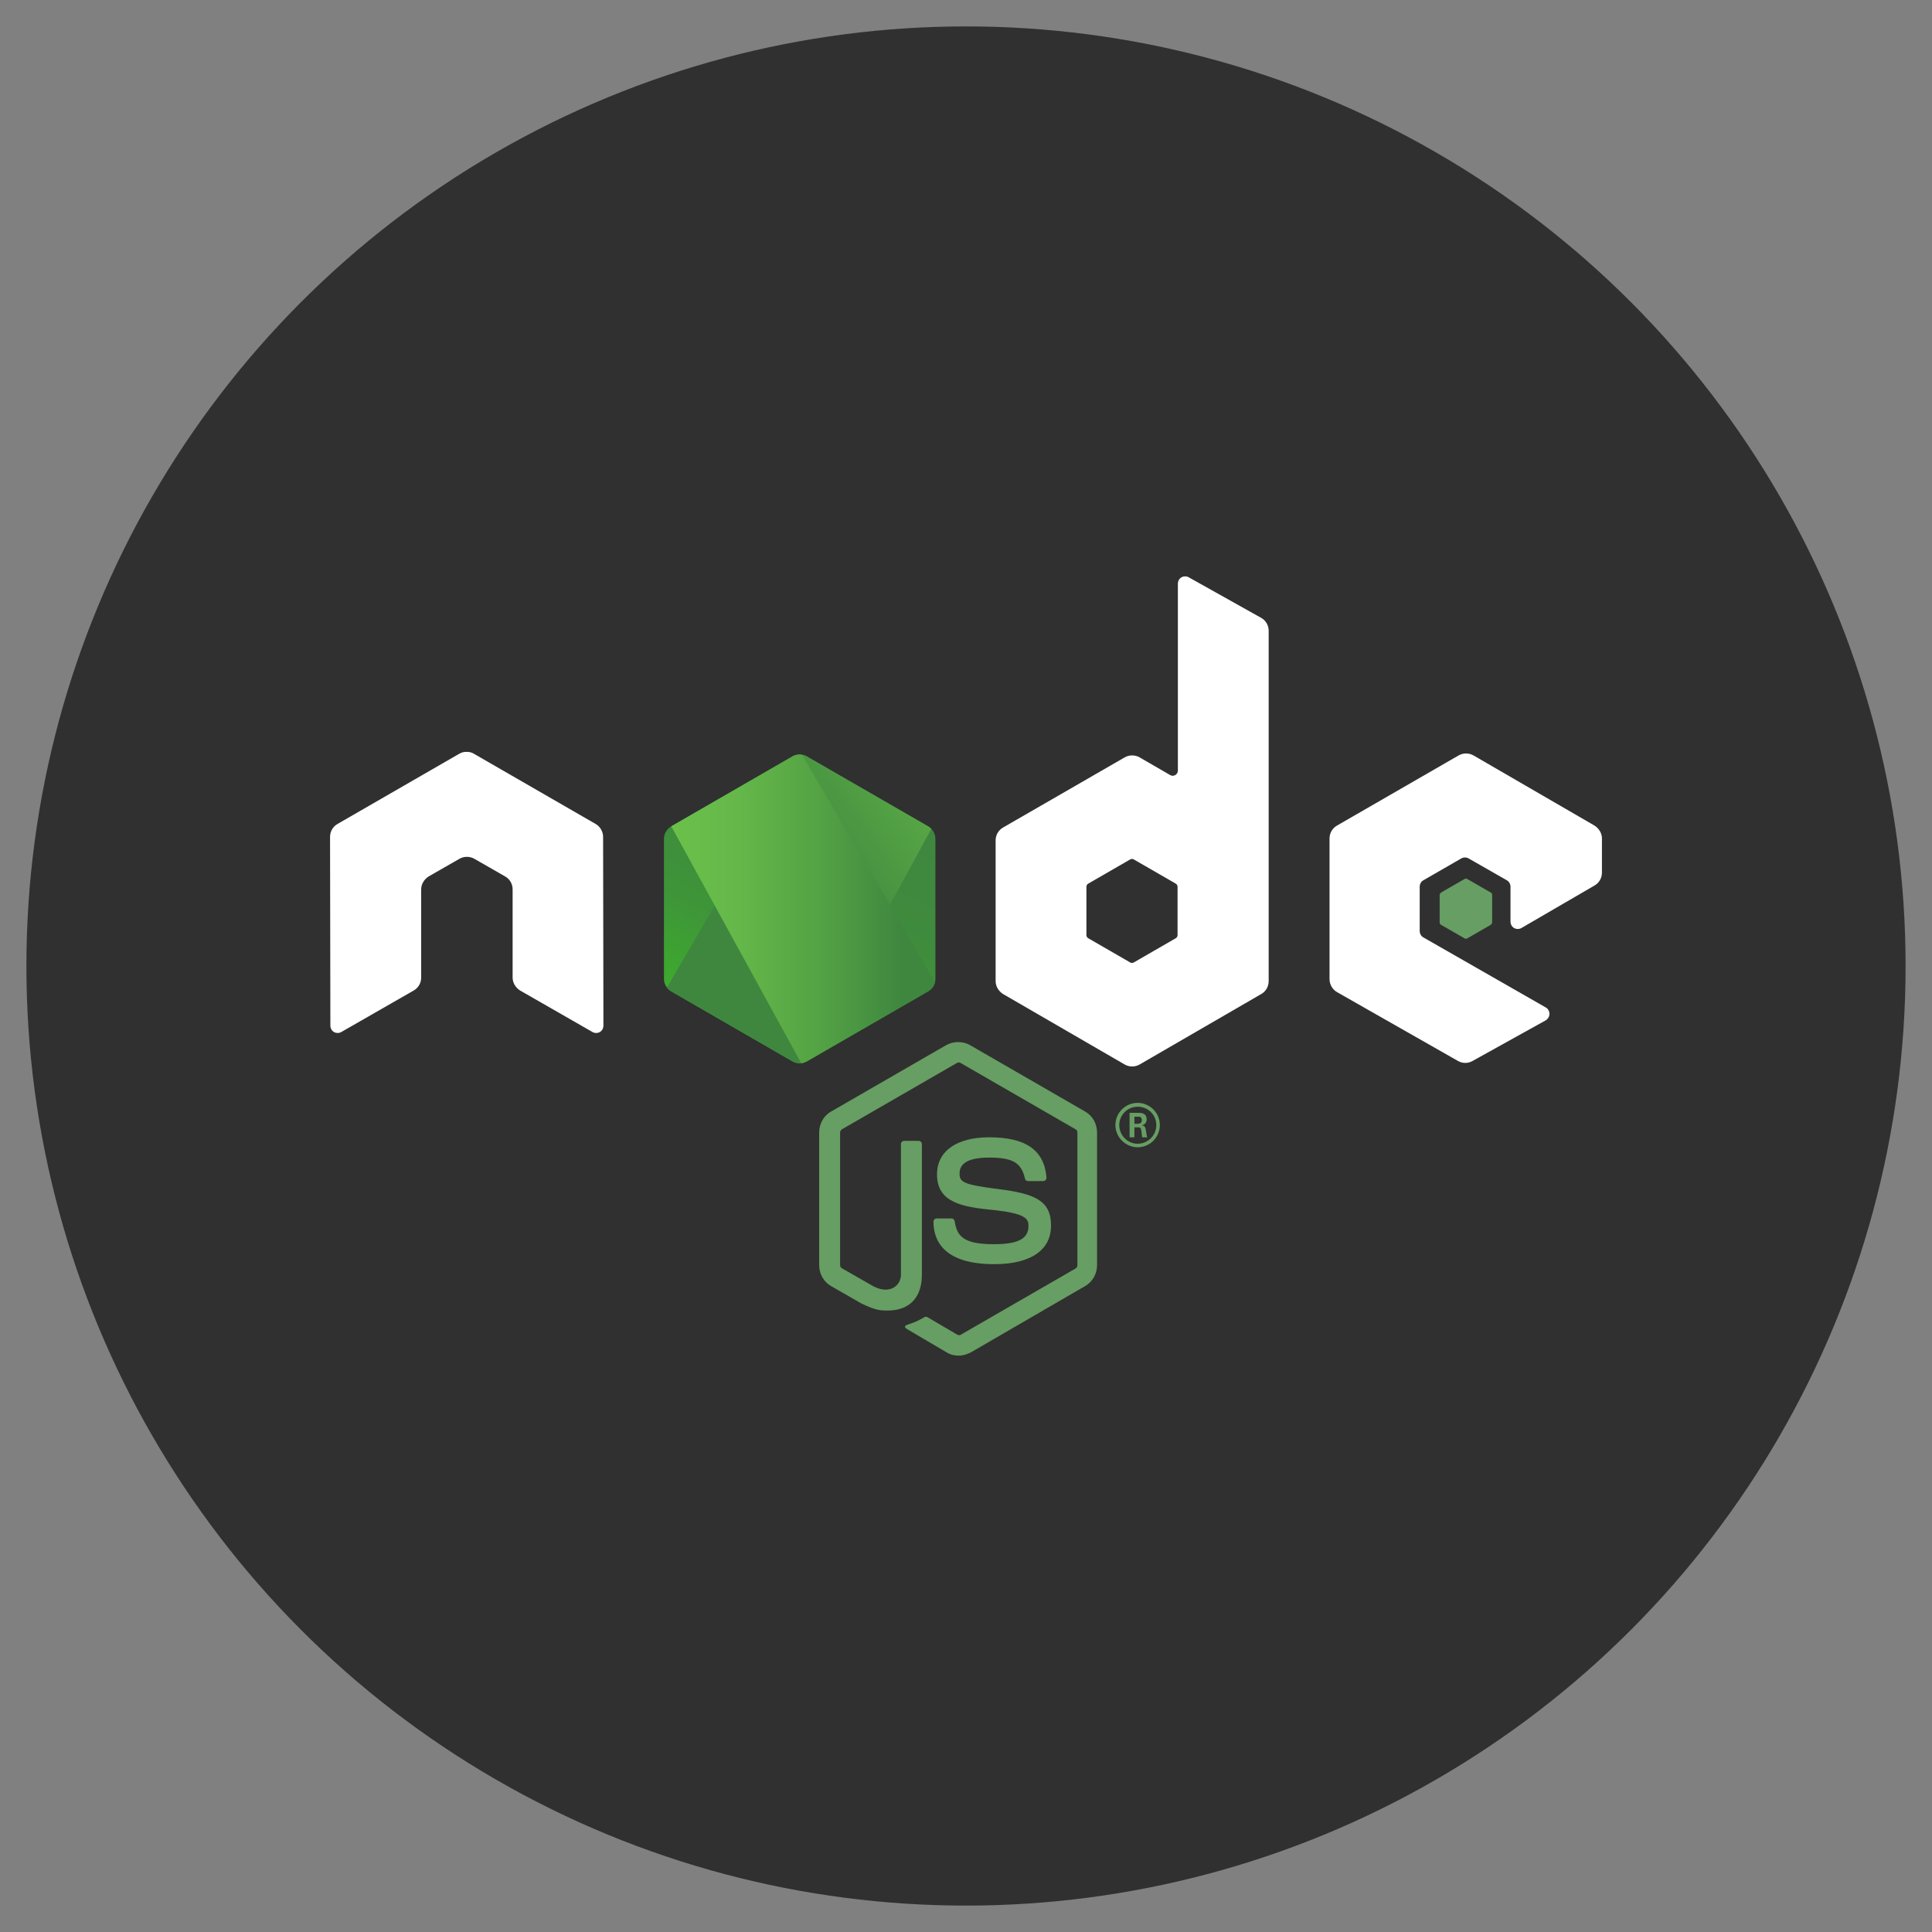 <?xml version="1.0" encoding="utf-8"?>
<!-- Generator: Adobe Illustrator 24.1.2, SVG Export Plug-In . SVG Version: 6.00 Build 0)  -->
<svg version="1.1" id="Ebene_1" xmlns="http://www.w3.org/2000/svg" xmlns:xlink="http://www.w3.org/1999/xlink" x="0px" y="0px"
	 viewBox="0 0 600 600" style="enable-background:new 0 0 600 600;" xml:space="preserve">
<rect x="0" y="0" width="600" height="600" fill="#808080" stroke="none"/>
<style type="text/css">
	.st0{fill:#303030;}
	.st1{fill:#679E63;}
	.st2{fill-rule:evenodd;clip-rule:evenodd;fill:#FFFFFF;}
	.st3{fill-rule:evenodd;clip-rule:evenodd;fill:#679E63;}
	.st4{clip-path:url(#XMLID_5_);}
	.st5{fill:none;}
	.st6{fill:url(#SVGID_1_);}
	.st7{fill:url(#SVGID_2_);}
	.st8{fill:url(#SVGID_3_);}
	.st9{fill:url(#SVGID_4_);}
	.st10{fill:url(#SVGID_5_);}
	.st11{fill:url(#SVGID_6_);}
</style>
<circle class="st0" cx="300" cy="300" r="291.8"/>
<g>
	<g>
		<path class="st1" d="M297.7,421c-1.3,0-2.6-0.3-3.7-1l-11.9-7c-1.8-1-0.9-1.3-0.3-1.6c2.4-0.8,2.9-1,5.4-2.4
			c0.3-0.1,0.6-0.1,0.9,0.1l9.2,5.4c0.3,0.2,0.8,0.2,1.1,0l35.7-20.6c0.3-0.2,0.5-0.6,0.5-1v-41.2c0-0.4-0.2-0.8-0.6-1l-35.7-20.6
			c-0.3-0.2-0.8-0.2-1.1,0l-35.7,20.6c-0.3,0.2-0.6,0.6-0.6,1v41.2c0,0.4,0.2,0.8,0.6,1l9.8,5.6c5.3,2.7,8.5-0.5,8.5-3.6v-40.6
			c0-0.6,0.5-1,1-1h4.5c0.6,0,1,0.5,1,1v40.6c0,7.1-3.9,11.1-10.6,11.1c-2.1,0-3.7,0-8.2-2.2l-9.4-5.4c-2.3-1.3-3.7-3.8-3.7-6.5
			v-41.2c0-2.7,1.4-5.2,3.7-6.5l35.7-20.6c2.3-1.3,5.3-1.3,7.5,0l35.7,20.6c2.3,1.3,3.7,3.8,3.7,6.5v41.2c0,2.7-1.4,5.2-3.7,6.5
			L301.5,420C300.3,420.6,299.1,421,297.7,421z"/>
		<path class="st1" d="M308.8,392.6c-15.6,0-18.9-7.2-18.9-13.2c0-0.6,0.5-1,1-1h4.6c0.5,0,0.9,0.4,1,0.9c0.7,4.7,2.8,7.1,12.2,7.1
			c7.5,0,10.7-1.7,10.7-5.7c0-2.3-0.9-4-12.6-5.1c-9.8-1-15.8-3.1-15.8-10.9c0-7.2,6.1-11.5,16.2-11.5c11.4,0,17.1,4,17.8,12.5
			c0,0.3-0.1,0.6-0.3,0.8c-0.2,0.2-0.5,0.3-0.8,0.3h-4.6c-0.5,0-0.9-0.3-1-0.8c-1.1-4.9-3.8-6.5-11.1-6.5c-8.2,0-9.2,2.9-9.2,5
			c0,2.6,1.1,3.4,12.2,4.8c11,1.4,16.2,3.5,16.2,11.2C326.5,388.2,320.1,392.6,308.8,392.6z"/>
	</g>
	<g>
		<path class="st1" d="M360.2,349.4c0,3.8-3.1,6.9-6.9,6.9c-3.7,0-6.9-3.1-6.9-6.9c0-3.9,3.2-6.9,6.9-6.9
			C357,342.5,360.2,345.5,360.2,349.4z M347.6,349.4c0,3.2,2.6,5.8,5.7,5.8c3.2,0,5.8-2.6,5.8-5.8c0-3.2-2.6-5.7-5.8-5.7
			C350.2,343.7,347.6,346.2,347.6,349.4z M350.7,345.6h2.7c0.9,0,2.7,0,2.7,2c0,1.4-0.9,1.7-1.5,1.9c1.1,0.1,1.1,0.8,1.3,1.7
			c0.1,0.6,0.2,1.7,0.4,2h-1.6c0-0.4-0.3-2.3-0.3-2.4c-0.1-0.4-0.3-0.7-0.8-0.7h-1.3v3.1h-1.5V345.6z M352.2,349h1.2
			c1,0,1.2-0.7,1.2-1.1c0-1.1-0.7-1.1-1.1-1.1h-1.2V349z"/>
	</g>
	<path class="st2" d="M187.3,259.9c0-1.6-0.9-3.2-2.3-4l-37.8-21.8c-0.6-0.4-1.4-0.6-2.1-0.6c-0.1,0-0.3,0-0.4,0
		c-0.7,0-1.4,0.2-2.1,0.6l-37.8,21.8c-1.4,0.8-2.3,2.3-2.3,4l0.1,58.6c0,0.8,0.4,1.6,1.1,2c0.7,0.4,1.6,0.4,2.3,0l22.5-12.9
		c1.4-0.8,2.3-2.3,2.3-4v-27.4c0-1.6,0.9-3.1,2.3-4l9.6-5.5c0.7-0.4,1.5-0.6,2.3-0.6c0.8,0,1.6,0.2,2.3,0.6l9.6,5.5
		c1.4,0.8,2.3,2.3,2.3,4v27.4c0,1.6,0.9,3.1,2.3,4l22.5,12.9c0.7,0.4,1.6,0.4,2.3,0c0.7-0.4,1.1-1.2,1.1-2L187.3,259.9z"/>
	<path class="st2" d="M369.2,179.3c-0.7-0.4-1.6-0.4-2.3,0c-0.7,0.4-1.1,1.2-1.1,2v58c0,0.6-0.3,1.1-0.8,1.4c-0.5,0.3-1.1,0.3-1.6,0
		l-9.5-5.5c-1.4-0.8-3.2-0.8-4.6,0l-37.8,21.8c-1.4,0.8-2.3,2.3-2.3,4v43.7c0,1.6,0.9,3.1,2.3,4l37.8,21.9c1.4,0.8,3.2,0.8,4.6,0
		l37.8-21.9c1.4-0.8,2.3-2.3,2.3-4V195.9c0-1.7-0.9-3.2-2.3-4L369.2,179.3z M365.7,290.4c0,0.4-0.2,0.8-0.6,1l-13,7.5
		c-0.4,0.2-0.8,0.2-1.1,0l-13-7.5c-0.4-0.2-0.6-0.6-0.6-1v-15c0-0.4,0.2-0.8,0.6-1l13-7.5c0.4-0.2,0.8-0.2,1.1,0l13,7.5
		c0.4,0.2,0.6,0.6,0.6,1V290.4z"/>
	<g>
		<path class="st2" d="M495.2,275c1.4-0.8,2.3-2.3,2.3-4v-10.6c0-1.6-0.9-3.1-2.3-4l-37.6-21.8c-1.4-0.8-3.2-0.8-4.6,0l-37.8,21.8
			c-1.4,0.8-2.3,2.3-2.3,4v43.7c0,1.6,0.9,3.2,2.3,4l37.6,21.4c1.4,0.8,3.1,0.8,4.5,0l22.7-12.6c0.7-0.4,1.2-1.2,1.2-2
			c0-0.8-0.4-1.6-1.1-2L442,291.1c-0.7-0.4-1.1-1.2-1.1-2v-13.7c0-0.8,0.4-1.6,1.1-2l11.8-6.8c0.7-0.4,1.6-0.4,2.3,0l11.9,6.8
			c0.7,0.4,1.1,1.2,1.1,2v10.8c0,0.8,0.4,1.6,1.1,2c0.7,0.4,1.6,0.4,2.3,0L495.2,275z"/>
		<path class="st3" d="M454.8,273c0.3-0.2,0.6-0.2,0.9,0l7.3,4.2c0.3,0.2,0.4,0.4,0.4,0.8v8.4c0,0.3-0.2,0.6-0.4,0.8l-7.3,4.2
			c-0.3,0.2-0.6,0.2-0.9,0l-7.3-4.2c-0.3-0.2-0.4-0.4-0.4-0.8v-8.4c0-0.3,0.2-0.6,0.4-0.8L454.8,273z"/>
	</g>
	<g>
		<defs>
			<path id="XMLID_143_" d="M250.6,234.9c-1.4-0.8-3.1-0.8-4.5,0l-37.6,21.7c-1.4,0.8-2.3,2.3-2.3,3.9V304c0,1.6,0.9,3.1,2.3,3.9
				l37.6,21.7c1.4,0.8,3.1,0.8,4.5,0l37.6-21.7c1.4-0.8,2.3-2.3,2.3-3.9v-43.5c0-1.6-0.9-3.1-2.3-3.9L250.6,234.9z"/>
		</defs>
		<linearGradient id="XMLID_4_" gradientUnits="userSpaceOnUse" x1="263.576" y1="251.095" x2="229.585" y2="320.437">
			<stop  offset="0" style="stop-color:#3F873F"/>
			<stop  offset="0.33" style="stop-color:#3F8B3D"/>
			<stop  offset="0.637" style="stop-color:#3E9638"/>
			<stop  offset="0.934" style="stop-color:#3DA92E"/>
			<stop  offset="1" style="stop-color:#3DAE2B"/>
		</linearGradient>
		<use xlink:href="#XMLID_143_"  style="overflow:visible;fill-rule:evenodd;clip-rule:evenodd;fill:url(#XMLID_4_);"/>
		<clipPath id="XMLID_5_">
			<use xlink:href="#XMLID_143_"  style="overflow:visible;"/>
		</clipPath>
		<g class="st4">
			<path class="st5" d="M245.9,234.9l-37.7,21.7c-1.4,0.8-2.4,2.3-2.4,3.9V304c0,1.1,0.5,2.1,1.2,2.9l42.4-72.5
				C248.2,234.2,247,234.3,245.9,234.9z"/>
			<path class="st5" d="M249.5,330.1c0.4-0.1,0.7-0.2,1.1-0.4l37.7-21.7c1.4-0.8,2.4-2.3,2.4-3.9v-43.5c0-1.2-0.5-2.3-1.4-3.2
				L249.5,330.1z"/>
			<linearGradient id="SVGID_1_" gradientUnits="userSpaceOnUse" x1="242.552" y1="287.385" x2="337.928" y2="216.916">
				<stop  offset="0.138" style="stop-color:#3F873F"/>
				<stop  offset="0.402" style="stop-color:#52A044"/>
				<stop  offset="0.713" style="stop-color:#64B749"/>
				<stop  offset="0.908" style="stop-color:#6ABF4B"/>
			</linearGradient>
			<path class="st6" d="M288.2,256.6l-37.7-21.7c-0.4-0.2-0.8-0.4-1.2-0.5L207,306.9c0.4,0.4,0.8,0.8,1.3,1l37.8,21.7
				c1.1,0.6,2.3,0.8,3.5,0.4l39.7-72.7C289,257.1,288.6,256.9,288.2,256.6z"/>
		</g>
		<g class="st4">
			<path class="st5" d="M290.6,304v-43.5c0-1.6-1-3.1-2.4-3.9l-37.7-21.7c-0.4-0.3-0.9-0.4-1.4-0.5l41.4,70.7
				C290.6,304.7,290.6,304.4,290.6,304z"/>
			<path class="st5" d="M208.2,256.6c-1.4,0.8-2.4,2.3-2.4,3.9V304c0,1.6,1,3.1,2.4,3.9l37.8,21.7c0.9,0.5,1.9,0.7,2.9,0.6
				l-40.5-73.8L208.2,256.6z"/>
			<linearGradient id="SVGID_2_" gradientUnits="userSpaceOnUse" x1="204.783" y1="227.092" x2="291.774" y2="227.092">
				<stop  offset="9.191646e-02" style="stop-color:#6ABF4B"/>
				<stop  offset="0.287" style="stop-color:#64B749"/>
				<stop  offset="0.598" style="stop-color:#52A044"/>
				<stop  offset="0.862" style="stop-color:#3F873F"/>
			</linearGradient>
			<polygon class="st7" points="244.8,226.9 244.2,227.2 244.9,227.2 			"/>
			<linearGradient id="SVGID_3_" gradientUnits="userSpaceOnUse" x1="204.783" y1="282.293" x2="291.774" y2="282.293">
				<stop  offset="9.191646e-02" style="stop-color:#6ABF4B"/>
				<stop  offset="0.287" style="stop-color:#64B749"/>
				<stop  offset="0.598" style="stop-color:#52A044"/>
				<stop  offset="0.862" style="stop-color:#3F873F"/>
			</linearGradient>
			<path class="st8" d="M288.3,308c1.1-0.6,1.9-1.7,2.2-2.9l-41.4-70.7c-1.1-0.2-2.2-0.1-3.2,0.5l-37.5,21.6l40.5,73.8
				c0.6-0.1,1.1-0.3,1.7-0.6L288.3,308z"/>
			<linearGradient id="SVGID_4_" gradientUnits="userSpaceOnUse" x1="204.783" y1="307.127" x2="291.774" y2="307.127">
				<stop  offset="9.191646e-02" style="stop-color:#6ABF4B"/>
				<stop  offset="0.287" style="stop-color:#64B749"/>
				<stop  offset="0.598" style="stop-color:#52A044"/>
				<stop  offset="0.862" style="stop-color:#3F873F"/>
			</linearGradient>
			<polygon class="st9" points="291.8,307.3 291.5,306.8 291.5,307.4 			"/>
			<linearGradient id="SVGID_5_" gradientUnits="userSpaceOnUse" x1="204.783" y1="318.352" x2="291.774" y2="318.352">
				<stop  offset="9.191646e-02" style="stop-color:#6ABF4B"/>
				<stop  offset="0.287" style="stop-color:#64B749"/>
				<stop  offset="0.598" style="stop-color:#52A044"/>
				<stop  offset="0.862" style="stop-color:#3F873F"/>
			</linearGradient>
			<path class="st10" d="M288.3,308l-37.7,21.7c-0.5,0.3-1.1,0.5-1.7,0.6l0.8,1.4l41.8-24.2v-0.6l-1-1.8
				C290.2,306.3,289.4,307.3,288.3,308z"/>
			<linearGradient id="SVGID_6_" gradientUnits="userSpaceOnUse" x1="304.447" y1="249.039" x2="250.797" y2="358.486">
				<stop  offset="0" style="stop-color:#3F873F"/>
				<stop  offset="0.33" style="stop-color:#3F8B3D"/>
				<stop  offset="0.637" style="stop-color:#3E9638"/>
				<stop  offset="0.934" style="stop-color:#3DA92E"/>
				<stop  offset="1" style="stop-color:#3DAE2B"/>
			</linearGradient>
			<path class="st11" d="M288.3,308l-37.7,21.7c-0.5,0.3-1.1,0.5-1.7,0.6l0.8,1.4l41.8-24.2v-0.6l-1-1.8
				C290.2,306.3,289.4,307.3,288.3,308z"/>
		</g>
	</g>
</g>
</svg>
